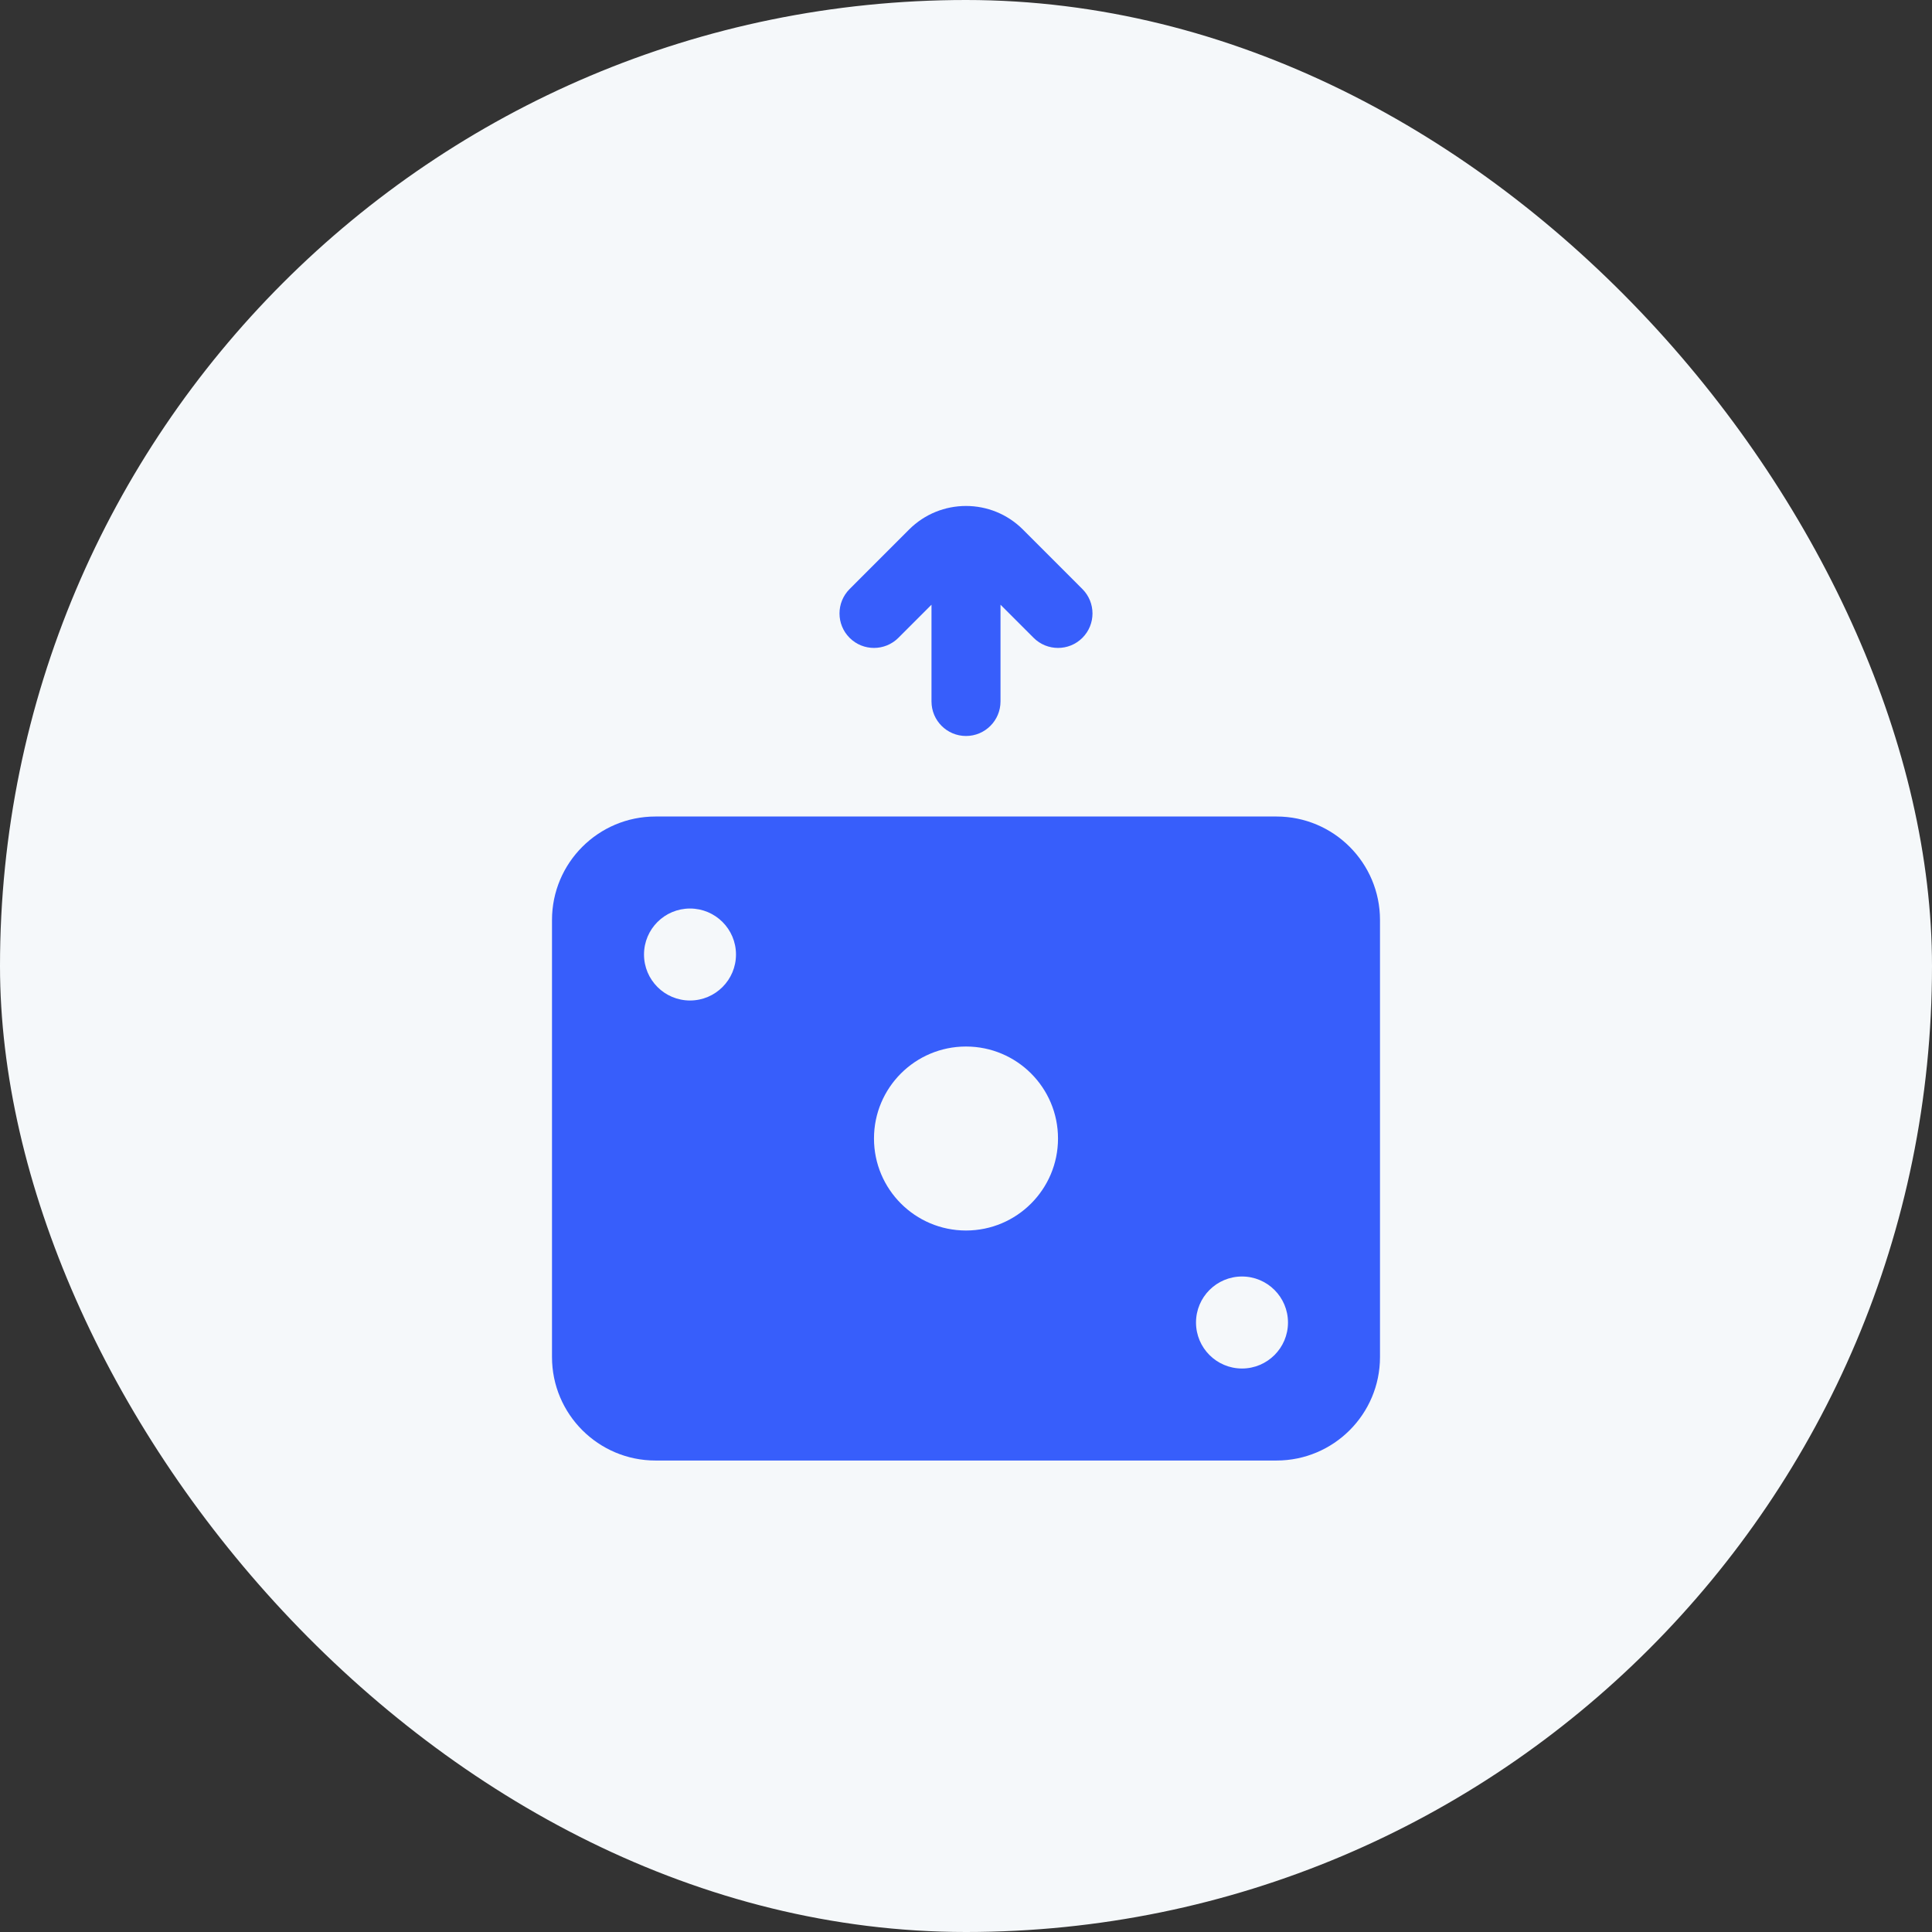 <svg width="56" height="56" viewBox="0 0 56 56" fill="none" xmlns="http://www.w3.org/2000/svg">
<rect x="0" y="0" width="56" height="56" fill="#333333" stroke="none"/>
<rect width="56" height="56" rx="28" fill="#F5F8FA"/>
<path d="M37 23.667C38.657 23.667 40 25.01 40 26.667V39.334C40 40.99 38.657 42.334 37 42.334H19C17.343 42.334 16 40.99 16 39.334V26.667C16 25.01 17.343 23.667 19 23.667H37ZM36 37C35.264 37 34.667 37.597 34.667 38.334C34.667 39.07 35.264 39.667 36 39.667C36.736 39.667 37.333 39.07 37.333 38.334C37.333 37.597 36.736 37 36 37ZM28 30.334C26.527 30.334 25.333 31.527 25.333 33C25.333 34.472 26.527 35.667 28 35.667C29.473 35.667 30.667 34.472 30.667 33C30.667 31.527 29.473 30.334 28 30.334ZM20 26.334C19.264 26.334 18.667 26.93 18.667 27.667C18.667 28.403 19.264 29 20 29C20.736 29 21.333 28.403 21.333 27.667C21.333 26.93 20.736 26.334 20 26.334ZM26.35 15.349C27.261 14.438 28.739 14.438 29.65 15.349L31.374 17.074C31.764 17.465 31.764 18.098 31.374 18.488C30.984 18.878 30.351 18.878 29.96 18.488L29 17.528V20.333C29 20.885 28.552 21.333 28 21.333C27.448 21.333 27 20.885 27 20.333V17.528L26.04 18.488C25.649 18.878 25.016 18.878 24.626 18.488C24.236 18.098 24.236 17.465 24.626 17.074L26.35 15.349Z" fill="#375EFB"/>
</svg>
